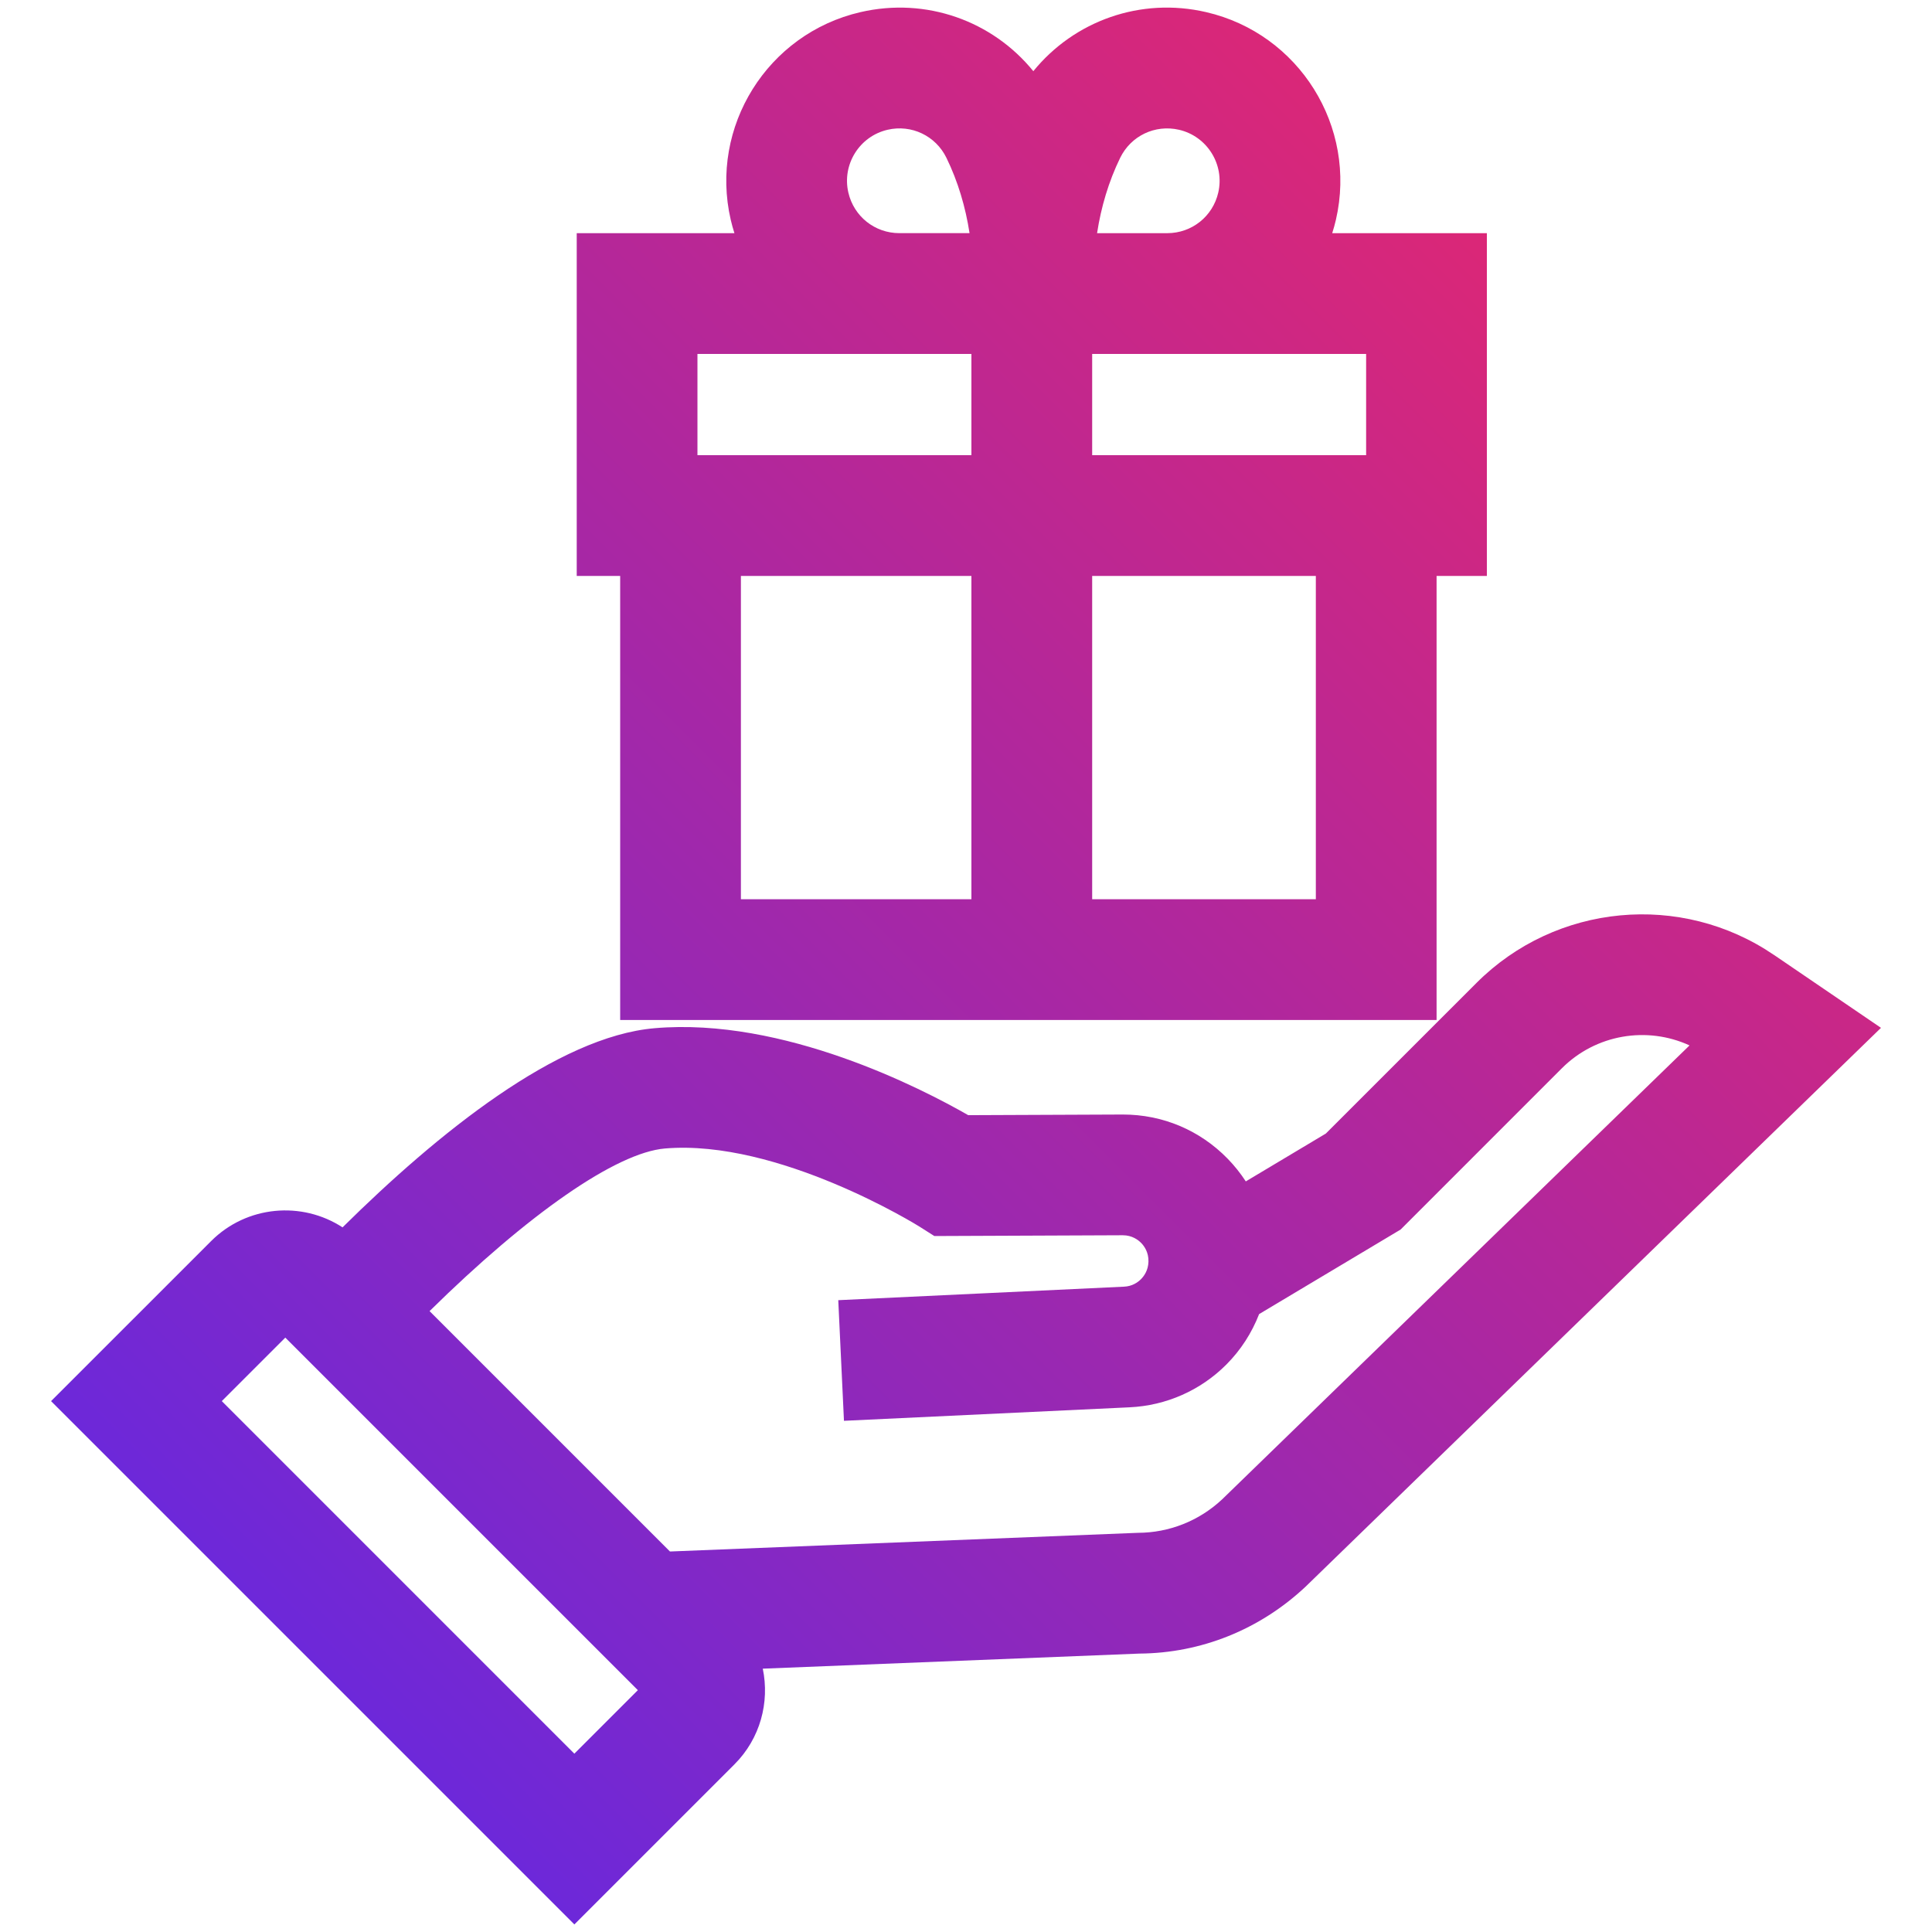 <?xml version="1.0" encoding="UTF-8"?> <svg xmlns="http://www.w3.org/2000/svg" xmlns:xlink="http://www.w3.org/1999/xlink" id="Layer_1" width="96" height="96" version="1.1" viewBox="0 0 96 96"><defs><style> .st0 { fill: url(#linear-gradient); } </style><linearGradient id="linear-gradient" x1="12.652" y1="79.737" x2="77.343" y2="15.046" gradientUnits="userSpaceOnUse"><stop offset="0" stop-color="#6d28d9"></stop><stop offset="1" stop-color="#db2777"></stop></linearGradient></defs><path class="st0" d="M88.146,47.45c-4.614-3.144-10.831-2.559-14.779,1.39l-7.487,7.486-3.977,2.377c-.259-.397-.557-.773-.896-1.122-1.382-1.421-3.232-2.201-5.21-2.201h-.04l-7.646.032c-2.298-1.316-9.179-4.878-15.584-4.321-4.826.413-10.781,5.223-15.506,9.896-2.021-1.316-4.76-1.089-6.531.682l-7.953,7.952,26.003,26.003,7.953-7.953c1.29-1.29,1.755-3.091,1.409-4.756l18.711-.749c3.064-.021,5.981-1.188,8.259-3.324l28.593-27.769-5.317-3.623ZM28.539,87.139l-17.518-17.519,3.156-3.155,17.518,17.518-3.156,3.156ZM60.729,74.5c-1.142,1.07-2.63,1.662-4.19,1.665l-23.249.928-11.945-11.945c4.909-4.834,9.273-7.873,11.693-8.08,5.641-.479,12.582,3.837,12.648,3.88l.741.47,9.358-.039h.007c.47,0,.774.241.915.386.142.145.375.458.359.931-.013.421-.212.705-.376.87-.158.157-.432.35-.84.368l-14.197.671.283,5.994,14.196-.671c1.813-.085,3.519-.838,4.8-2.12.724-.724,1.271-1.581,1.633-2.512l7.031-4.201,8.013-8.014c1.688-1.688,4.231-2.106,6.343-1.135l-23.223,22.554ZM30.815,50.683h40.568v-22.065h2.499V11.586h-7.685c.069-.219.132-.441.184-.667,1.066-4.621-1.826-9.249-6.447-10.316-3.26-.757-6.555.433-8.589,2.934-2.033-2.501-5.323-3.689-8.59-2.934-4.621,1.067-7.513,5.695-6.446,10.316.052.227.115.448.184.667h-7.836v17.032h2.159v22.065ZM36.815,28.618h11.454v16.065h-11.454v-16.065ZM65.383,44.683h-11.114v-16.065h11.114v16.065ZM67.882,22.618h-13.613v-5.032h13.613v5.032ZM58.584,6.448c1.398.323,2.273,1.724,1.951,3.121-.274,1.188-1.317,2.017-2.536,2.017h-3.486c.199-1.296.574-2.566,1.147-3.742.534-1.095,1.731-1.669,2.924-1.396ZM42.154,9.569c-.323-1.398.552-2.798,1.95-3.121,1.188-.275,2.39.299,2.924,1.395.574,1.177.949,2.447,1.148,3.742h-3.487c-1.218,0-2.261-.829-2.535-2.017ZM34.656,17.586h13.613v5.032h-13.613v-5.032Z"></path></svg> 